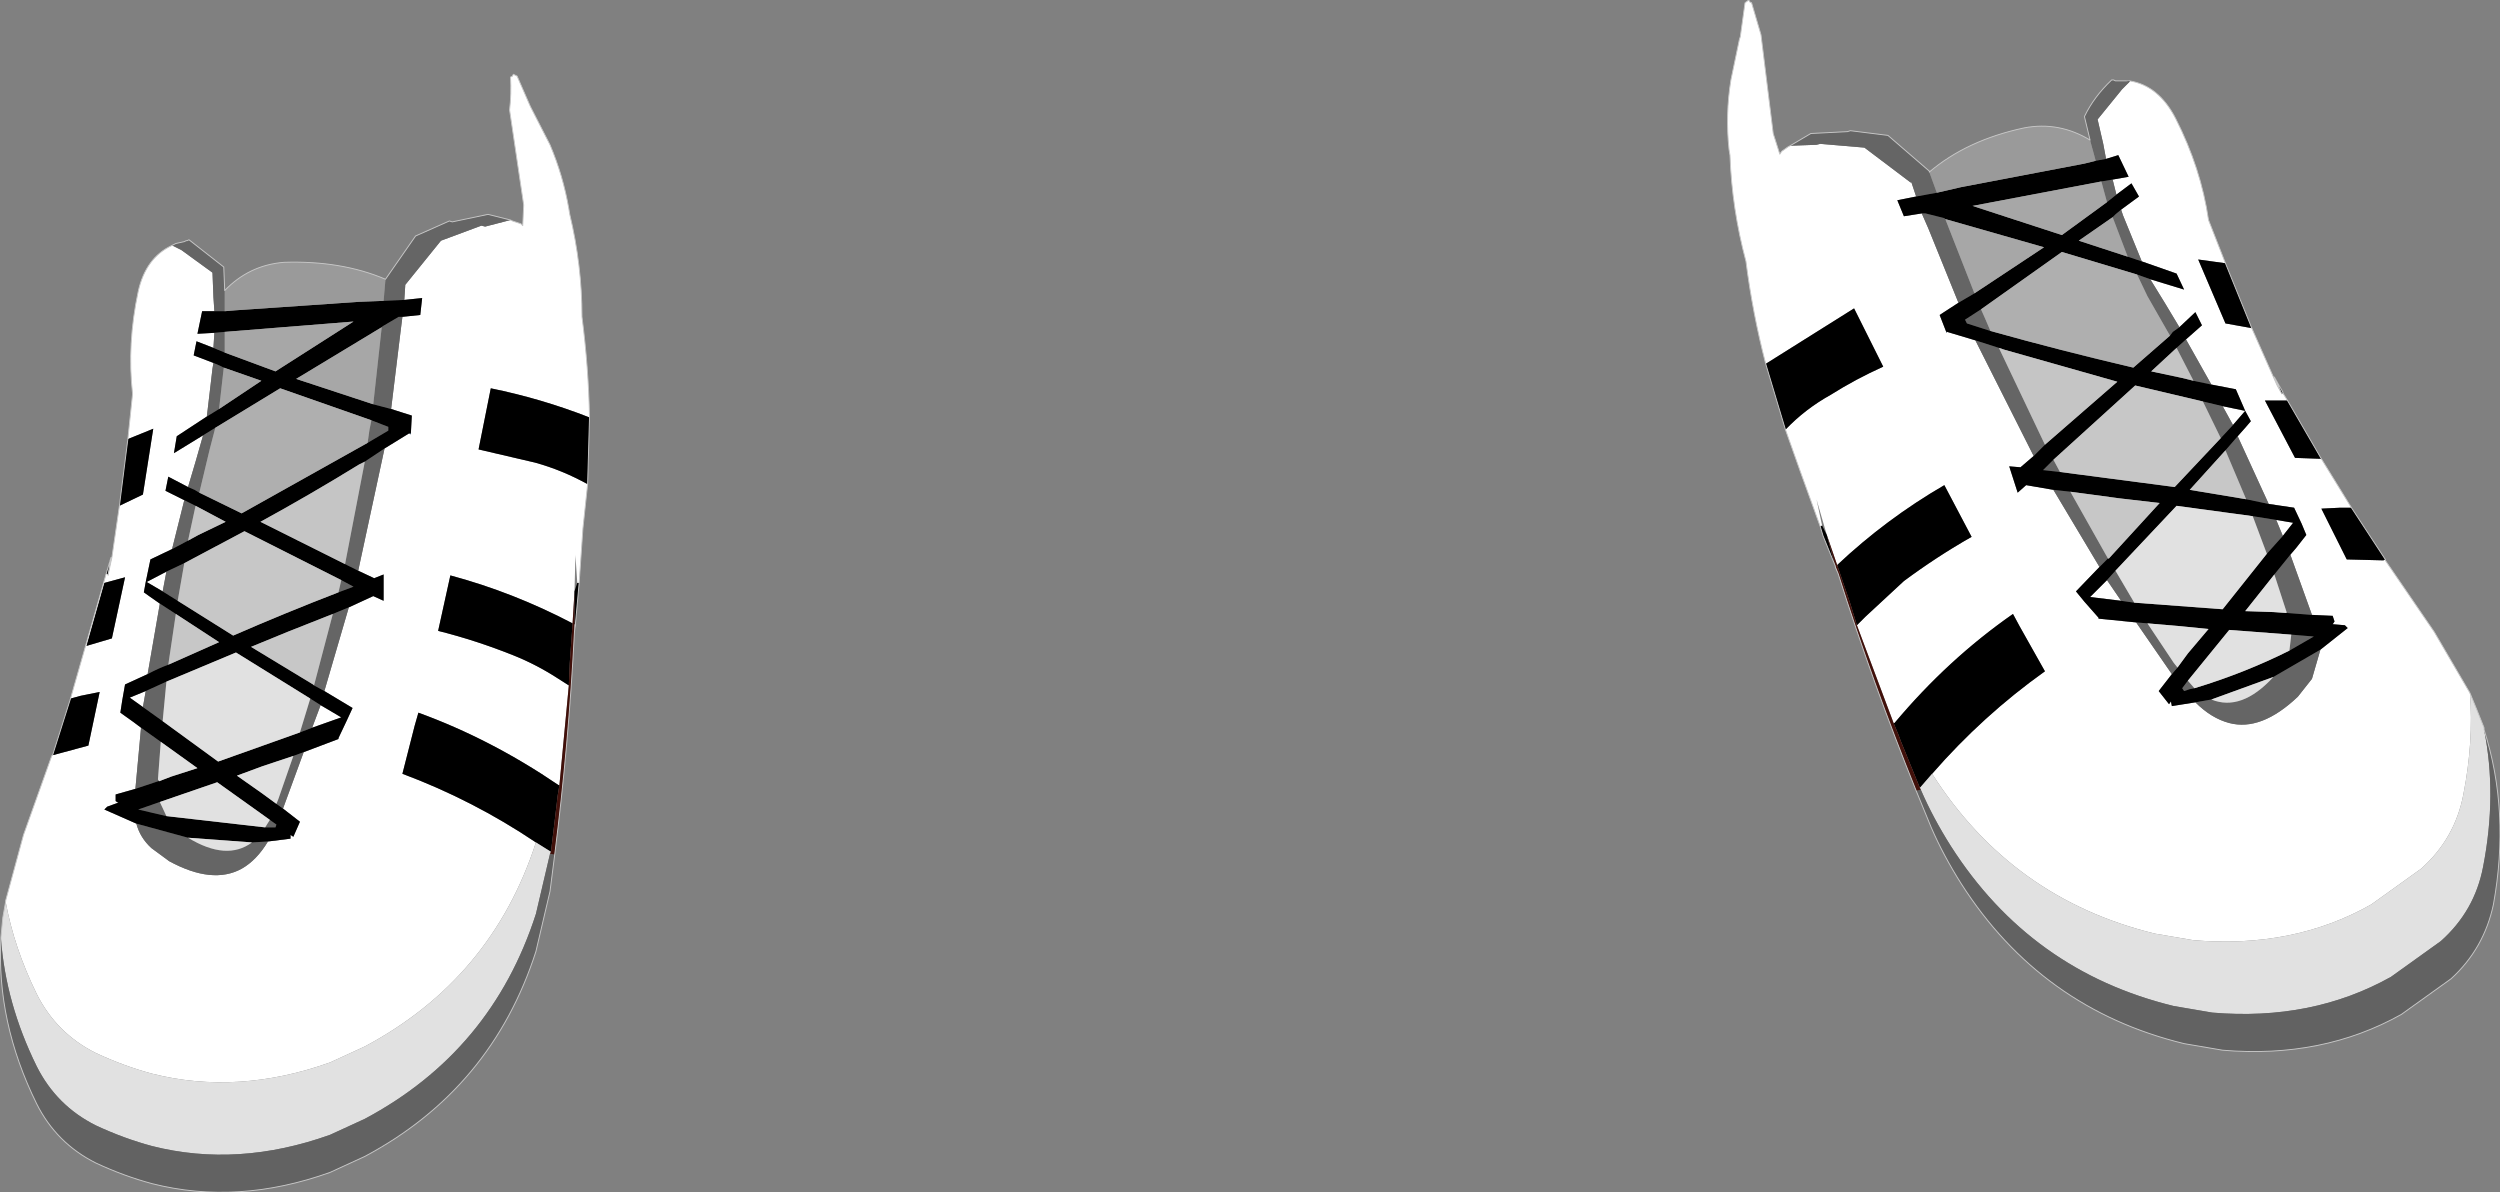 <?xml version="1.0" encoding="UTF-8" standalone="no"?>
<svg xmlns:xlink="http://www.w3.org/1999/xlink" height="63.4px" width="132.95px" xmlns="http://www.w3.org/2000/svg">
  <rect width="100%" height="100%" fill="#808080" stroke="none"/>
  <g transform="matrix(1.0, 0.0, 0.0, 1.0, 66.5, 31.7)">
    <path d="M-59.7 -8.35 L-59.45 -10.75 Q-59.75 -13.4 -59.15 -16.2 -58.75 -18.0 -57.35 -18.65 L-56.85 -18.4 -55.2 -17.2 -55.15 -15.9 -55.1 -15.15 -55.75 -15.15 -56.0 -13.95 -55.1 -14.0 -55.15 -13.2 -56.05 -13.55 -56.2 -12.8 -55.15 -12.4 -55.2 -12.1 -55.5 -9.55 -57.1 -8.5 -57.25 -7.6 -55.7 -8.55 -56.1 -7.15 -56.5 -5.8 -57.55 -6.35 -57.7 -5.6 -56.7 -5.1 -57.35 -2.5 -58.5 -1.95 -58.75 -0.75 -58.85 -0.2 -58.5 0.05 -58.0 0.4 -58.65 4.15 -59.85 4.7 -60.0 5.55 -60.1 6.2 -59.4 6.7 -59.0 7.0 -59.3 10.25 -60.35 10.55 -60.35 10.9 -60.2 11.0 -60.25 11.0 -60.8 11.2 -60.95 11.35 -59.25 12.1 Q-59.05 12.85 -58.45 13.4 L-57.5 14.1 Q-55.2 15.35 -53.65 14.5 -52.85 14.05 -52.25 13.05 L-51.05 12.9 -51.05 12.7 -50.9 12.8 -50.55 12.0 -51.45 11.3 -50.35 8.3 -48.5 7.6 -48.5 7.55 -48.05 6.6 -47.75 5.95 -49.25 5.05 -47.95 0.6 -46.65 0.0 -46.1 0.25 -46.1 -1.15 -46.6 -0.95 -47.45 -1.35 -46.05 -7.85 -44.75 -8.65 -44.65 -8.6 -44.65 -8.65 -44.6 -9.6 -45.7 -9.95 -45.2 -14.05 -45.1 -14.85 -44.15 -14.95 -44.05 -15.85 -45.0 -15.75 -44.95 -16.5 -44.95 -16.55 -43.05 -18.9 -40.9 -19.7 -40.7 -19.65 -39.35 -20.0 -39.25 -19.95 -38.8 -19.8 -38.7 -19.7 -38.65 -20.8 -39.4 -25.85 Q-39.3 -26.7 -39.35 -27.6 L-39.25 -27.65 -39.2 -27.75 -39.0 -27.65 -38.3 -26.05 -38.25 -25.95 -37.25 -24.0 Q-36.55 -22.35 -36.25 -20.6 L-36.2 -20.3 Q-35.55 -17.6 -35.55 -14.85 -35.2 -12.15 -35.15 -9.5 -37.7 -10.5 -40.4 -11.05 L-41.05 -7.8 -38.05 -7.1 Q-36.6 -6.7 -35.25 -5.95 L-35.5 -3.6 -35.7 -0.7 -35.8 -0.7 -35.9 -2.2 -35.9 -2.1 -35.95 -0.2 -36.05 1.45 Q-39.2 -0.2 -42.55 -1.1 L-43.2 1.85 Q-41.2 2.35 -39.2 3.15 -37.95 3.65 -36.8 4.4 L-36.25 4.75 -36.75 10.05 -36.8 10.05 Q-40.4 7.6 -44.25 6.2 L-44.45 6.9 -45.1 9.45 Q-41.35 10.85 -38.0 13.1 -40.35 20.35 -47.1 23.95 L-48.95 24.8 Q-53.85 26.55 -58.4 25.4 -59.9 25.0 -61.4 24.3 -63.5 23.25 -64.55 21.15 -65.75 18.7 -66.2 16.25 L-66.2 16.2 -65.25 12.7 -63.75 8.5 -63.7 8.45 -63.65 8.45 -61.8 7.95 -61.2 5.1 -62.2 5.3 -62.75 5.45 -60.85 -1.2 -60.75 -1.15 -60.75 -1.1 -60.65 -1.6 -60.55 -2.05 -60.15 -4.8 -58.9 -5.4 -58.35 -8.9 -59.7 -8.35 M-57.65 -1.3 L-57.85 -0.25 -58.7 -0.75 -57.65 -1.3 M-59.85 -1.0 L-60.95 -0.7 -61.9 2.65 -60.55 2.25 -59.85 -1.0 M-58.75 5.05 L-58.9 5.9 -59.6 5.4 -58.75 5.05 M-49.45 5.8 L-48.35 6.45 -49.9 7.0 -49.45 5.8 M51.85 -17.7 L50.4 -17.9 51.85 -14.5 53.25 -14.25 54.4 -11.65 54.6 -11.2 54.85 -10.75 54.9 -10.8 55.15 -10.4 53.95 -10.4 55.55 -7.35 56.95 -7.3 58.55 -4.7 57.95 -4.7 56.95 -4.65 58.3 -1.95 60.25 -1.9 60.35 -1.95 60.35 -1.9 62.95 1.9 64.85 5.15 Q65.05 7.75 64.5 10.55 64.05 12.9 62.25 14.5 L59.6 16.4 Q55.45 18.75 50.15 18.3 L48.1 17.95 Q40.5 16.1 36.25 9.45 38.95 6.35 42.25 4.0 L40.9 1.6 40.55 0.95 Q37.1 3.35 34.25 6.75 L34.2 6.75 32.25 1.55 32.7 1.1 34.75 -0.8 Q36.5 -2.1 38.35 -3.15 L36.9 -5.9 Q33.8 -4.1 31.2 -1.65 L30.65 -3.25 30.1 -5.15 30.4 -3.75 30.3 -3.7 29.25 -6.6 28.45 -8.85 Q29.5 -9.95 30.85 -10.7 32.2 -11.55 33.65 -12.2 L32.1 -15.3 27.4 -12.35 Q26.7 -15.05 26.35 -17.8 25.6 -20.6 25.5 -23.45 L25.45 -23.75 Q25.25 -25.6 25.55 -27.45 L26.0 -29.6 26.05 -29.75 26.3 -31.55 26.5 -31.7 26.55 -31.6 26.65 -31.55 27.15 -29.85 27.8 -24.6 28.15 -23.5 28.25 -23.65 28.6 -23.9 28.7 -23.95 30.1 -24.0 30.3 -24.05 32.65 -23.85 35.1 -22.0 35.15 -22.0 35.4 -21.25 34.4 -21.05 34.75 -20.2 35.7 -20.35 36.05 -19.55 37.65 -15.6 36.65 -14.95 37.0 -14.05 37.0 -14.0 37.05 -14.05 38.55 -13.6 41.65 -7.45 40.95 -6.85 40.35 -6.9 40.8 -5.5 41.25 -5.9 42.7 -5.65 45.15 -1.55 43.9 -0.25 44.35 0.3 45.1 1.15 45.1 1.2 47.1 1.4 49.0 4.15 48.3 5.05 48.85 5.75 48.95 5.6 49.0 5.85 50.25 5.65 Q51.1 6.5 52.05 6.75 53.75 7.2 55.7 5.35 L56.45 4.4 56.9 2.85 58.35 1.7 58.2 1.55 57.6 1.5 57.55 1.5 57.65 1.35 57.55 1.05 56.45 1.0 55.3 -2.2 55.6 -2.55 56.15 -3.25 55.9 -3.85 55.5 -4.7 54.15 -4.9 52.5 -8.5 52.9 -8.95 53.2 -9.3 52.9 -9.85 52.4 -11.0 51.1 -11.25 49.75 -13.65 50.6 -14.4 50.25 -15.1 49.4 -14.3 48.65 -15.55 47.85 -16.85 49.65 -16.3 49.25 -17.15 47.4 -17.8 46.4 -20.25 46.3 -20.55 47.25 -21.25 46.85 -21.95 46.05 -21.35 45.85 -22.15 46.7 -22.3 46.15 -23.45 45.5 -23.25 45.35 -24.05 45.05 -25.35 46.35 -26.95 46.75 -27.35 46.75 -27.4 Q48.3 -27.15 49.2 -25.4 50.55 -22.75 50.95 -20.0 L51.85 -17.7 M51.7 -10.1 L52.9 -9.85 52.25 -9.1 51.7 -10.1 M31.1 -1.55 L31.1 -1.6 31.25 -1.2 31.1 -1.55 M54.55 -4.05 L55.45 -3.9 54.9 -3.2 54.55 -4.05 M46.3 0.25 L44.65 0.05 45.55 -0.85 46.3 0.25 M-35.95 1.5 L-35.9 1.5 -35.95 1.9 -35.95 1.5" fill="#ffffff" fill-rule="evenodd" stroke="none"/>
    <path d="M-39.35 -20.0 L-40.7 -19.65 -40.9 -19.7 -43.05 -18.9 -44.95 -16.55 -44.95 -16.5 -45.0 -15.75 -46.1 -15.7 -46.0 -16.85 -44.4 -19.15 -42.6 -19.95 -42.45 -19.9 -40.55 -20.3 -39.35 -20.0 M-45.1 -14.85 L-45.2 -14.05 -45.7 -9.95 -46.65 -10.2 -46.2 -14.3 -46.15 -14.35 -45.3 -14.85 -45.1 -14.85 M-46.05 -7.85 L-47.45 -1.35 -48.15 -1.7 -47.1 -7.15 -46.05 -7.85 M-47.95 0.6 L-49.25 5.05 -49.8 4.75 -48.8 0.95 -47.95 0.6 M-50.35 8.3 L-51.45 11.3 -51.8 11.05 -51.7 10.8 -50.9 8.5 -50.35 8.3 M-52.25 13.05 Q-52.85 14.05 -53.65 14.5 -55.2 15.35 -57.5 14.1 L-58.45 13.4 Q-59.05 12.85 -59.25 12.1 L-56.5 12.85 Q-54.45 14.1 -53.1 13.1 L-52.25 13.05 M-59.3 10.25 L-59.0 7.0 -57.95 7.75 -58.1 9.75 -58.1 9.85 -59.3 10.25 M-58.65 4.15 L-58.0 0.4 -57.15 0.95 -57.55 3.65 Q-58.1 3.85 -58.65 4.15 M-57.35 -2.5 L-56.7 -5.1 -56.1 -4.8 -56.5 -2.95 -57.35 -2.5 M-56.5 -5.8 L-56.1 -7.15 -55.7 -8.55 -55.05 -8.95 -55.35 -7.8 -55.9 -5.5 -56.15 -5.65 -56.5 -5.8 M-55.5 -9.55 L-55.2 -12.1 -55.15 -12.4 -54.8 -12.25 -54.6 -12.15 -54.85 -9.95 -55.5 -9.55 M-55.15 -13.2 L-55.1 -14.0 -54.55 -14.05 -54.55 -12.95 -55.15 -13.2 M-55.1 -15.15 L-55.15 -15.9 -55.2 -17.2 -56.85 -18.4 -57.35 -18.65 -57.15 -18.75 -56.7 -18.85 -56.6 -18.9 -56.55 -18.9 -56.45 -18.95 -54.6 -17.5 -54.55 -16.25 -54.55 -15.15 -55.1 -15.15 M-46.95 -8.15 L-46.85 -8.85 -46.75 -9.35 -45.85 -9.0 -45.85 -8.8 -46.95 -8.15 M-57.65 -1.3 L-56.7 -1.75 -57.05 0.25 -57.85 -0.25 -57.65 -1.3 M-48.35 -0.85 L-47.7 -0.5 -48.5 -0.2 -48.35 -0.85 M-58.75 5.05 L-57.65 4.55 -57.85 6.65 -58.9 5.9 -58.75 5.05 M-50.0 5.45 L-49.45 5.8 -49.9 7.0 -50.55 7.25 -50.0 5.45 M-52.15 11.9 L-51.8 12.15 -51.85 12.3 -52.15 12.3 -52.4 12.3 -52.15 11.9 M-57.65 11.7 L-59.15 11.35 -58.0 10.95 -57.65 11.7 M46.75 -27.35 L46.35 -26.95 45.05 -25.35 45.35 -24.05 45.5 -23.25 44.95 -23.15 44.65 -24.25 44.35 -25.5 Q44.85 -26.55 45.8 -27.45 L45.9 -27.45 46.0 -27.4 46.1 -27.4 46.55 -27.4 46.75 -27.35 M45.85 -22.15 L46.05 -21.35 45.55 -20.95 45.25 -22.05 45.85 -22.15 M46.3 -20.55 L46.4 -20.25 47.4 -17.8 46.65 -18.05 45.85 -20.15 46.0 -20.3 46.3 -20.55 M47.85 -16.85 L48.65 -15.55 49.4 -14.3 49.05 -14.05 48.9 -13.85 47.7 -15.95 47.15 -17.1 47.85 -16.85 M49.75 -13.65 L51.1 -11.25 50.15 -11.45 49.25 -13.2 49.75 -13.65 M52.5 -8.5 L54.15 -4.9 52.95 -5.15 51.85 -7.75 52.5 -8.5 M55.3 -2.2 L56.45 1.0 55.15 0.9 55.1 0.85 54.45 -1.15 55.3 -2.2 M56.9 2.85 L56.45 4.4 55.7 5.35 Q53.75 7.2 52.05 6.75 51.1 6.5 50.25 5.65 L51.1 5.5 Q52.7 6.15 54.4 4.3 L56.9 2.85 M49.0 4.15 L47.1 1.4 47.7 1.45 49.1 3.55 49.3 3.8 49.0 4.15 M45.15 -1.55 L42.7 -5.65 43.6 -5.55 45.6 -2.0 45.15 -1.55 M41.65 -7.45 L38.55 -13.6 39.8 -13.2 42.25 -8.05 41.65 -7.45 M37.65 -15.6 L36.05 -19.55 35.7 -20.35 35.9 -20.35 36.9 -20.1 36.95 -20.05 38.5 -16.1 37.65 -15.6 M35.4 -21.25 L35.15 -22.0 35.1 -22.0 32.65 -23.85 30.3 -24.05 30.1 -24.0 28.7 -23.95 29.8 -24.6 31.75 -24.7 31.9 -24.75 33.9 -24.5 36.1 -22.6 36.1 -22.55 36.5 -21.45 35.4 -21.25 M39.35 -14.1 L38.1 -14.5 38.0 -14.7 38.85 -15.25 39.05 -14.8 39.35 -14.1 M43.05 -6.6 L42.15 -6.7 42.7 -7.25 43.05 -6.6 M50.65 -10.35 L51.7 -10.1 52.25 -9.1 51.6 -8.4 50.65 -10.35 M45.55 -0.85 L46.0 -1.35 47.0 0.35 46.3 0.25 45.55 -0.85 M53.3 -4.25 L54.55 -4.05 54.9 -3.2 54.05 -2.25 53.3 -4.25 M50.2 4.9 L49.95 4.95 49.65 5.05 49.55 4.9 49.85 4.5 50.2 4.9 M55.35 2.05 L56.55 2.15 55.25 2.9 55.35 2.05" fill="#656565" fill-rule="evenodd" stroke="none"/>
    <path d="M-59.7 -8.35 L-58.35 -8.9 -58.9 -5.4 -60.15 -4.8 -59.7 -8.35 M-60.75 -1.15 L-60.85 -1.2 -60.6 -2.05 -60.75 -1.15 M-62.75 5.45 L-62.2 5.3 -61.2 5.1 -61.8 7.95 -63.65 8.45 -63.7 8.45 -62.75 5.45 M-38.0 13.1 Q-41.35 10.85 -45.1 9.45 L-44.45 6.9 -44.25 6.2 Q-40.4 7.6 -36.8 10.05 L-36.75 10.05 -36.85 10.65 -36.9 11.1 -37.2 13.6 -38.0 13.1 M-36.25 4.75 L-36.8 4.4 Q-37.95 3.65 -39.2 3.15 -41.2 2.35 -43.2 1.85 L-42.55 -1.1 Q-39.2 -0.2 -36.05 1.45 L-36.2 3.55 -36.25 4.75 M-35.8 -0.7 L-35.7 -0.7 -35.75 -0.15 -35.9 1.5 -35.95 1.5 -35.95 1.1 -35.95 -0.2 -35.95 -0.25 -35.8 -0.7 M-35.25 -5.95 Q-36.6 -6.7 -38.05 -7.1 L-41.05 -7.8 -40.4 -11.05 Q-37.7 -10.5 -35.15 -9.5 L-35.25 -5.95 M-45.0 -15.75 L-44.05 -15.85 -44.15 -14.95 -45.1 -14.85 -45.3 -14.85 -46.15 -14.35 -46.2 -14.3 -50.75 -11.55 -46.65 -10.2 -45.7 -9.95 -44.6 -9.6 -44.65 -8.65 -44.75 -8.65 -46.05 -7.85 -47.1 -7.15 -47.4 -7.0 Q-50.0 -5.4 -52.65 -3.95 L-48.15 -1.7 -47.45 -1.35 -46.6 -0.95 -46.1 -1.15 -46.1 0.25 -46.65 0.0 -47.95 0.6 -48.8 0.95 -51.2 1.9 -53.15 2.7 -49.85 4.7 -49.8 4.75 -49.25 5.05 -47.75 5.95 -48.05 6.6 -48.5 7.55 -48.5 7.6 -50.35 8.3 -50.9 8.5 -52.55 9.05 -53.9 9.55 -52.55 10.5 -51.8 11.05 -51.45 11.3 -50.55 12.0 -50.9 12.8 -51.05 12.7 -51.05 12.9 -52.25 13.05 -53.1 13.1 -56.5 12.85 -59.25 12.1 -60.95 11.35 -60.8 11.2 -60.25 11.0 -60.2 11.0 -60.35 10.9 -60.35 10.55 -59.3 10.25 -58.1 9.85 -58.1 9.75 -58.05 9.85 -57.4 9.6 -56.0 9.15 -57.95 7.75 -59.0 7.0 -59.4 6.7 -60.1 6.2 -60.0 5.55 -59.85 4.7 -58.65 4.15 Q-58.1 3.85 -57.55 3.65 L-54.85 2.45 -57.15 0.95 -58.0 0.4 -58.5 0.05 -58.85 -0.2 -58.75 -0.75 -58.5 -1.95 -57.35 -2.5 -56.5 -2.95 -55.95 -3.25 -54.5 -3.95 -56.1 -4.8 -56.7 -5.1 -57.7 -5.6 -57.55 -6.35 -56.5 -5.8 -56.15 -5.65 -55.9 -5.5 -53.65 -4.4 -46.95 -8.15 -45.85 -8.8 -45.85 -9.0 -46.75 -9.35 -51.6 -11.05 -55.05 -8.95 -55.7 -8.55 -57.25 -7.6 -57.1 -8.5 -55.5 -9.55 -54.85 -9.95 -52.6 -11.45 -54.6 -12.15 -54.8 -12.25 -55.15 -12.4 -56.2 -12.8 -56.05 -13.55 -55.15 -13.2 -54.55 -12.95 -51.85 -11.95 -47.7 -14.6 -54.55 -14.05 -55.1 -14.0 -56.0 -13.95 -55.75 -15.15 -55.1 -15.15 -54.55 -15.15 -53.95 -15.2 -47.4 -15.65 -46.1 -15.7 -45.0 -15.75 M-57.15 -18.75 L-57.35 -18.65 -57.15 -18.75 M-56.7 -1.75 L-57.65 -1.3 -58.7 -0.75 -57.85 -0.25 -57.05 0.25 -54.1 2.1 Q-51.35 0.9 -48.5 -0.2 L-47.7 -0.5 -48.35 -0.85 -53.5 -3.45 -56.7 -1.75 M-59.85 -1.0 L-60.55 2.25 -61.9 2.65 -60.95 -0.7 -59.85 -1.0 M-57.65 4.55 L-58.75 5.05 -59.6 5.4 -58.9 5.9 -57.85 6.65 -54.9 8.8 -50.55 7.25 -49.9 7.0 -48.35 6.45 -49.45 5.8 -50.0 5.45 -53.95 3.0 -57.65 4.55 M-52.4 12.3 L-52.15 12.3 -51.85 12.3 -51.8 12.15 -52.15 11.9 -54.95 9.9 -58.0 10.95 -59.15 11.35 -57.65 11.7 -52.4 12.3 M53.25 -14.25 L51.85 -14.5 50.4 -17.9 51.85 -17.7 53.25 -14.25 M46.75 -27.4 L46.75 -27.35 46.55 -27.4 46.75 -27.4 M45.5 -23.25 L46.15 -23.45 46.7 -22.3 45.85 -22.15 45.25 -22.05 38.4 -20.75 43.15 -19.2 45.55 -20.95 46.05 -21.35 46.85 -21.95 47.25 -21.25 46.3 -20.55 46.0 -20.3 45.85 -20.15 44.05 -18.9 46.65 -18.05 47.4 -17.8 49.25 -17.15 49.65 -16.3 47.85 -16.85 47.15 -17.1 43.15 -18.3 38.85 -15.25 38.0 -14.7 38.1 -14.5 39.35 -14.1 Q43.1 -13.05 46.95 -12.15 L48.9 -13.85 49.05 -14.05 49.4 -14.3 50.25 -15.1 50.6 -14.4 49.75 -13.65 49.25 -13.2 47.9 -11.95 49.55 -11.6 50.15 -11.45 51.1 -11.25 52.4 -11.0 52.9 -9.85 53.2 -9.3 52.9 -8.95 52.5 -8.5 51.85 -7.75 49.95 -5.65 52.95 -5.15 54.15 -4.9 55.5 -4.7 55.9 -3.85 56.15 -3.25 55.6 -2.55 55.3 -2.2 54.45 -1.15 52.9 0.8 54.4 0.85 55.1 0.9 55.1 0.85 55.15 0.9 56.45 1.0 57.55 1.05 57.65 1.35 57.55 1.5 57.6 1.5 58.2 1.55 58.35 1.7 56.9 2.85 54.4 4.3 51.1 5.5 50.25 5.65 49.0 5.85 48.95 5.6 48.85 5.75 48.3 5.05 49.0 4.15 49.3 3.8 49.85 3.05 50.95 1.75 49.45 1.6 47.7 1.45 47.1 1.4 45.1 1.2 45.1 1.15 44.35 0.3 43.9 -0.25 45.15 -1.55 45.6 -2.0 45.65 -2.0 48.35 -4.95 46.2 -5.2 43.6 -5.55 42.7 -5.65 41.25 -5.9 40.8 -5.5 40.35 -6.9 40.95 -6.85 41.65 -7.45 42.25 -8.05 46.1 -11.4 40.1 -13.1 39.8 -13.2 38.55 -13.6 37.05 -14.05 37.0 -14.05 36.65 -14.95 37.65 -15.6 38.5 -16.1 42.2 -18.55 36.95 -20.05 36.9 -20.1 35.9 -20.35 35.7 -20.35 34.75 -20.2 34.4 -21.05 35.4 -21.25 36.5 -21.45 37.8 -21.75 44.35 -23.0 44.95 -23.15 45.5 -23.25 M27.4 -12.35 L32.1 -15.3 33.65 -12.2 Q32.2 -11.55 30.85 -10.7 29.5 -9.95 28.45 -8.85 L27.4 -12.35 M30.3 -3.7 L30.4 -3.75 30.6 -3.35 30.65 -3.25 31.0 -1.95 31.1 -1.6 30.45 -3.2 30.3 -3.7 M31.2 -1.65 Q33.8 -4.1 36.9 -5.9 L38.35 -3.15 Q36.5 -2.1 34.75 -0.8 L32.7 1.1 32.25 1.55 31.9 0.4 31.2 -1.65 M34.2 6.75 L34.25 6.75 Q37.1 3.35 40.55 0.95 L40.9 1.6 42.25 4.0 Q38.95 6.35 36.25 9.45 L35.6 10.2 34.6 7.75 34.45 7.35 34.2 6.75 M60.35 -1.95 L60.25 -1.9 58.3 -1.95 56.95 -4.65 57.95 -4.7 58.55 -4.7 60.35 -1.95 M56.95 -7.3 L55.55 -7.35 53.95 -10.4 55.15 -10.4 56.95 -7.3 M54.9 -10.8 L54.85 -10.75 54.45 -11.65 54.9 -10.85 54.9 -10.8 M42.7 -7.25 L42.15 -6.7 43.05 -6.6 49.15 -5.8 51.6 -8.4 52.25 -9.1 52.9 -9.85 51.7 -10.1 50.65 -10.35 47.05 -11.2 42.7 -7.25 M31.1 -1.55 L31.1 -1.6 31.1 -1.55 M46.0 -1.35 L45.55 -0.85 44.65 0.05 46.3 0.25 47.0 0.35 51.7 0.7 54.05 -2.25 54.9 -3.2 55.45 -3.9 54.55 -4.05 53.3 -4.25 49.25 -4.8 46.0 -1.35 M49.85 4.5 L49.55 4.9 49.65 5.05 49.95 4.95 50.2 4.9 Q52.85 4.1 55.25 2.9 L56.55 2.15 55.35 2.05 52.05 1.8 49.85 4.5" fill="#000000" fill-rule="evenodd" stroke="none"/>
    <path d="M-54.55 -16.25 Q-53.25 -17.6 -51.4 -17.75 -48.35 -17.85 -46.0 -16.85 L-46.1 -15.7 -47.4 -15.65 -53.95 -15.2 -54.55 -15.15 -54.55 -16.25 M44.95 -23.15 L44.35 -23.0 37.8 -21.75 36.5 -21.45 36.1 -22.55 Q38.1 -24.25 41.15 -24.9 43.0 -25.25 44.65 -24.25 L44.95 -23.15" fill="#9a9a9a" fill-rule="evenodd" stroke="none"/>
    <path d="M-54.55 -12.95 L-54.55 -14.05 -47.7 -14.6 -51.85 -11.95 -54.55 -12.95 M-54.85 -9.95 L-54.6 -12.15 -52.6 -11.45 -54.85 -9.95 M36.95 -20.05 L42.2 -18.55 38.5 -16.1 36.95 -20.05 M45.25 -22.05 L45.55 -20.95 43.15 -19.2 38.4 -20.75 45.25 -22.05 M46.65 -18.05 L44.05 -18.9 45.85 -20.15 46.65 -18.05 M-46.2 -14.3 L-46.65 -10.2 -50.75 -11.55 -46.2 -14.3" fill="#a7a7a7" fill-rule="evenodd" stroke="none"/>
    <path d="M-55.9 -5.5 L-55.35 -7.8 -55.05 -8.95 -51.6 -11.05 -46.75 -9.35 -46.85 -8.85 -46.95 -8.15 -53.65 -4.4 -55.9 -5.5 M38.85 -15.25 L43.15 -18.3 47.15 -17.1 47.7 -15.95 48.9 -13.85 46.95 -12.15 Q43.1 -13.05 39.35 -14.1 L39.05 -14.8 38.85 -15.25" fill="#afafaf" fill-rule="evenodd" stroke="none"/>
    <path d="M-56.1 -4.8 L-54.5 -3.95 -55.95 -3.25 -56.5 -2.95 -56.1 -4.8 M50.15 -11.45 L49.55 -11.6 47.9 -11.95 49.25 -13.2 50.15 -11.45 M39.8 -13.2 L40.1 -13.1 46.1 -11.4 42.25 -8.05 39.8 -13.2 M-48.15 -1.7 L-52.65 -3.95 Q-50.0 -5.4 -47.4 -7.0 L-47.1 -7.15 -48.15 -1.7" fill="#c5c5c5" fill-rule="evenodd" stroke="none"/>
    <path d="M-57.05 0.25 L-56.7 -1.75 -53.5 -3.45 -48.35 -0.85 -48.5 -0.2 Q-51.35 0.9 -54.1 2.1 L-57.05 0.25 M-57.55 3.65 L-57.15 0.95 -54.85 2.45 -57.55 3.65 M43.6 -5.55 L46.2 -5.2 48.35 -4.95 45.65 -2.0 45.6 -2.0 43.6 -5.55 M43.05 -6.6 L42.7 -7.25 47.05 -11.2 50.65 -10.35 51.6 -8.4 49.15 -5.8 43.05 -6.6 M52.95 -5.15 L49.95 -5.65 51.85 -7.75 52.95 -5.15 M-49.8 4.75 L-49.85 4.7 -53.15 2.7 -51.2 1.9 -48.8 0.95 -49.8 4.75" fill="#c7c7c7" fill-rule="evenodd" stroke="none"/>
    <path d="M-66.2 16.25 Q-65.75 18.7 -64.55 21.15 -63.5 23.25 -61.4 24.3 -59.9 25.0 -58.4 25.4 -53.85 26.55 -48.95 24.8 L-47.1 23.95 Q-40.35 20.35 -38.0 13.1 L-37.2 13.6 -37.25 13.7 -38.0 16.9 Q-40.35 24.2 -47.1 27.8 L-48.95 28.65 Q-53.85 30.4 -58.4 29.25 -59.9 28.85 -61.4 28.15 -63.5 27.1 -64.55 25.0 -66.2 21.65 -66.45 18.2 L-66.45 18.15 -66.35 17.1 -66.2 16.25 M-57.85 6.65 L-57.65 4.55 -53.95 3.0 -50.0 5.45 -50.55 7.25 -54.9 8.8 -57.85 6.65 M-50.9 8.5 L-51.7 10.8 -51.8 11.05 -52.55 10.5 -53.9 9.55 -52.55 9.05 -50.9 8.5 M-52.15 11.9 L-52.4 12.3 -57.65 11.7 -58.0 10.95 -54.95 9.9 -52.15 11.9 M-53.1 13.1 Q-54.45 14.1 -56.5 12.85 L-53.1 13.1 M-58.1 9.75 L-57.95 7.75 -56.0 9.15 -57.4 9.6 -58.05 9.85 -58.1 9.75 M36.25 9.45 Q40.5 16.1 48.1 17.95 L50.15 18.3 Q55.45 18.75 59.6 16.4 L62.25 14.5 Q64.05 12.9 64.5 10.55 65.05 7.75 64.85 5.15 L65.2 6.0 65.6 7.0 65.6 7.1 Q66.3 10.55 65.55 14.4 65.1 16.75 63.3 18.35 L60.65 20.25 Q56.45 22.6 51.15 22.15 L49.1 21.8 Q41.5 19.95 37.25 13.3 36.3 11.8 35.65 10.3 L35.6 10.2 36.25 9.45 M46.0 -1.35 L49.25 -4.8 53.3 -4.25 54.05 -2.25 51.7 0.7 47.0 0.35 46.0 -1.35 M47.7 1.45 L49.45 1.6 50.95 1.75 49.85 3.05 49.3 3.8 49.1 3.55 47.7 1.45 M49.85 4.5 L52.05 1.8 55.35 2.05 55.25 2.9 Q52.85 4.1 50.2 4.9 L49.85 4.5 M55.1 0.85 L55.1 0.9 54.4 0.85 52.9 0.8 54.45 -1.15 55.1 0.85 M54.4 4.3 Q52.7 6.15 51.1 5.5 L54.4 4.3" fill="#e1e1e1" fill-rule="evenodd" stroke="none"/>
    <path d="M-66.45 18.2 Q-66.2 21.65 -64.55 25.0 -63.5 27.1 -61.4 28.15 -59.9 28.85 -58.4 29.25 -53.85 30.4 -48.95 28.65 L-47.1 27.8 Q-40.35 24.2 -38.0 16.9 L-37.25 13.7 -37.0 13.75 -37.25 15.7 -38.0 18.9 Q-40.35 26.2 -47.1 29.8 L-48.95 30.65 Q-53.85 32.4 -58.4 31.25 -59.9 30.85 -61.4 30.15 -63.5 29.1 -64.55 27.0 -66.7 22.65 -66.45 18.2 M35.4 10.35 L35.65 10.3 Q36.3 11.8 37.25 13.3 41.5 19.95 49.1 21.8 L51.15 22.15 Q56.45 22.6 60.65 20.25 L63.3 18.35 Q65.1 16.75 65.55 14.4 66.3 10.55 65.6 7.1 67.0 11.45 66.1 16.4 65.6 18.75 63.85 20.35 L61.2 22.25 Q57.0 24.6 51.7 24.15 L49.65 23.8 Q42.05 21.95 37.8 15.3 36.85 13.8 36.2 12.3 L35.4 10.35" fill="#626262" fill-rule="evenodd" stroke="none"/>
    <path d="M-44.65 -8.65 L-44.65 -8.6 -44.75 -8.65 -44.65 -8.65 M37.05 -14.05 L37.0 -14.0 37.0 -14.05 37.05 -14.05" fill="#2d5073" fill-rule="evenodd" stroke="none"/>
    <path d="M-36.75 10.05 L-36.25 4.75 -36.2 3.55 -36.05 1.45 -35.95 -0.2 -35.95 1.1 -35.95 1.5 -35.95 1.9 Q-36.25 7.85 -37.0 13.75 L-37.25 13.7 -37.2 13.6 -36.9 11.1 -36.85 10.65 -36.75 10.05 M30.65 -3.25 L31.2 -1.65 31.9 0.4 32.25 1.55 34.2 6.75 34.45 7.35 34.6 7.75 35.6 10.2 35.65 10.3 35.4 10.35 Q33.1 4.65 31.25 -1.2 L31.1 -1.6 31.0 -1.95 30.65 -3.25 30.6 -3.35 30.65 -3.25 M-35.95 -0.25 L-35.95 -0.2 -35.95 -0.25" fill="#41100a" fill-rule="evenodd" stroke="none"/>
    <path d="M-57.35 -18.65 Q-58.75 -18.0 -59.15 -16.2 -59.75 -13.4 -59.45 -10.75 L-59.7 -8.35 -60.15 -4.8 -60.55 -2.05 -60.65 -1.6 -60.75 -1.1 -60.75 -1.15 -60.6 -2.05 -60.85 -1.2 -62.75 5.45 -63.7 8.45 -63.75 8.5 -65.25 12.7 -66.2 16.2 -66.2 16.25 -66.35 17.1 -66.45 18.15 -66.45 18.2 Q-66.7 22.65 -64.55 27.0 -63.5 29.1 -61.4 30.15 -59.9 30.85 -58.4 31.25 -53.85 32.4 -48.95 30.65 L-47.1 29.8 Q-40.35 26.2 -38.0 18.9 L-37.25 15.7 -37.0 13.75 Q-36.25 7.85 -35.95 1.9 L-35.9 1.5 -35.75 -0.15 -35.7 -0.7 -35.5 -3.6 -35.25 -5.95 -35.15 -9.5 Q-35.2 -12.15 -35.55 -14.85 -35.55 -17.6 -36.2 -20.3 L-36.25 -20.6 Q-36.55 -22.35 -37.25 -24.0 L-38.25 -25.95 -38.3 -26.05 -39.0 -27.65 -39.2 -27.75 -39.25 -27.65 -39.35 -27.6 Q-39.3 -26.7 -39.4 -25.85 L-38.65 -20.8 -38.7 -19.7 -38.8 -19.8 -39.25 -19.95 -39.35 -20.0 -40.55 -20.3 -42.45 -19.9 -42.6 -19.95 -44.4 -19.15 -46.0 -16.85 Q-48.35 -17.85 -51.4 -17.75 -53.25 -17.6 -54.55 -16.25 L-54.6 -17.5 -56.45 -18.95 -56.55 -18.9 -56.6 -18.9 -56.7 -18.85 -57.15 -18.75 -57.35 -18.65 M51.85 -17.7 L50.95 -20.0 Q50.55 -22.75 49.2 -25.4 48.3 -27.15 46.75 -27.4 L46.55 -27.4 46.1 -27.4 46.0 -27.4 45.9 -27.45 45.8 -27.45 Q44.85 -26.55 44.35 -25.5 L44.65 -24.25 Q43.0 -25.25 41.15 -24.9 38.1 -24.25 36.1 -22.55 L36.1 -22.6 33.9 -24.5 31.9 -24.75 31.75 -24.7 29.8 -24.6 28.7 -23.95 28.6 -23.9 28.25 -23.65 28.15 -23.5 27.8 -24.6 27.15 -29.85 26.65 -31.55 26.55 -31.6 26.5 -31.7 26.3 -31.55 26.05 -29.75 26.0 -29.6 25.55 -27.45 Q25.25 -25.6 25.45 -23.75 L25.5 -23.45 Q25.6 -20.6 26.35 -17.8 26.7 -15.05 27.4 -12.35 L28.45 -8.85 29.25 -6.6 30.3 -3.7 30.45 -3.2 31.1 -1.6 31.1 -1.55 31.25 -1.2 Q33.1 4.65 35.4 10.35 L36.2 12.3 Q36.85 13.8 37.8 15.3 42.05 21.95 49.65 23.8 L51.7 24.15 Q57.0 24.6 61.2 22.25 L63.85 20.35 Q65.6 18.75 66.1 16.4 67.0 11.45 65.6 7.1 L65.6 7.0 65.2 6.0 64.85 5.15 62.95 1.9 60.35 -1.9 60.35 -1.95 58.55 -4.7 56.95 -7.3 55.15 -10.4 54.9 -10.8 54.9 -10.85 54.45 -11.65 54.85 -10.75 54.6 -11.2 54.4 -11.65 53.25 -14.25 51.85 -17.7" fill="none" stroke="#c7c7c7" stroke-linecap="round" stroke-linejoin="round" stroke-width="0.05"/>
  </g>
</svg>
